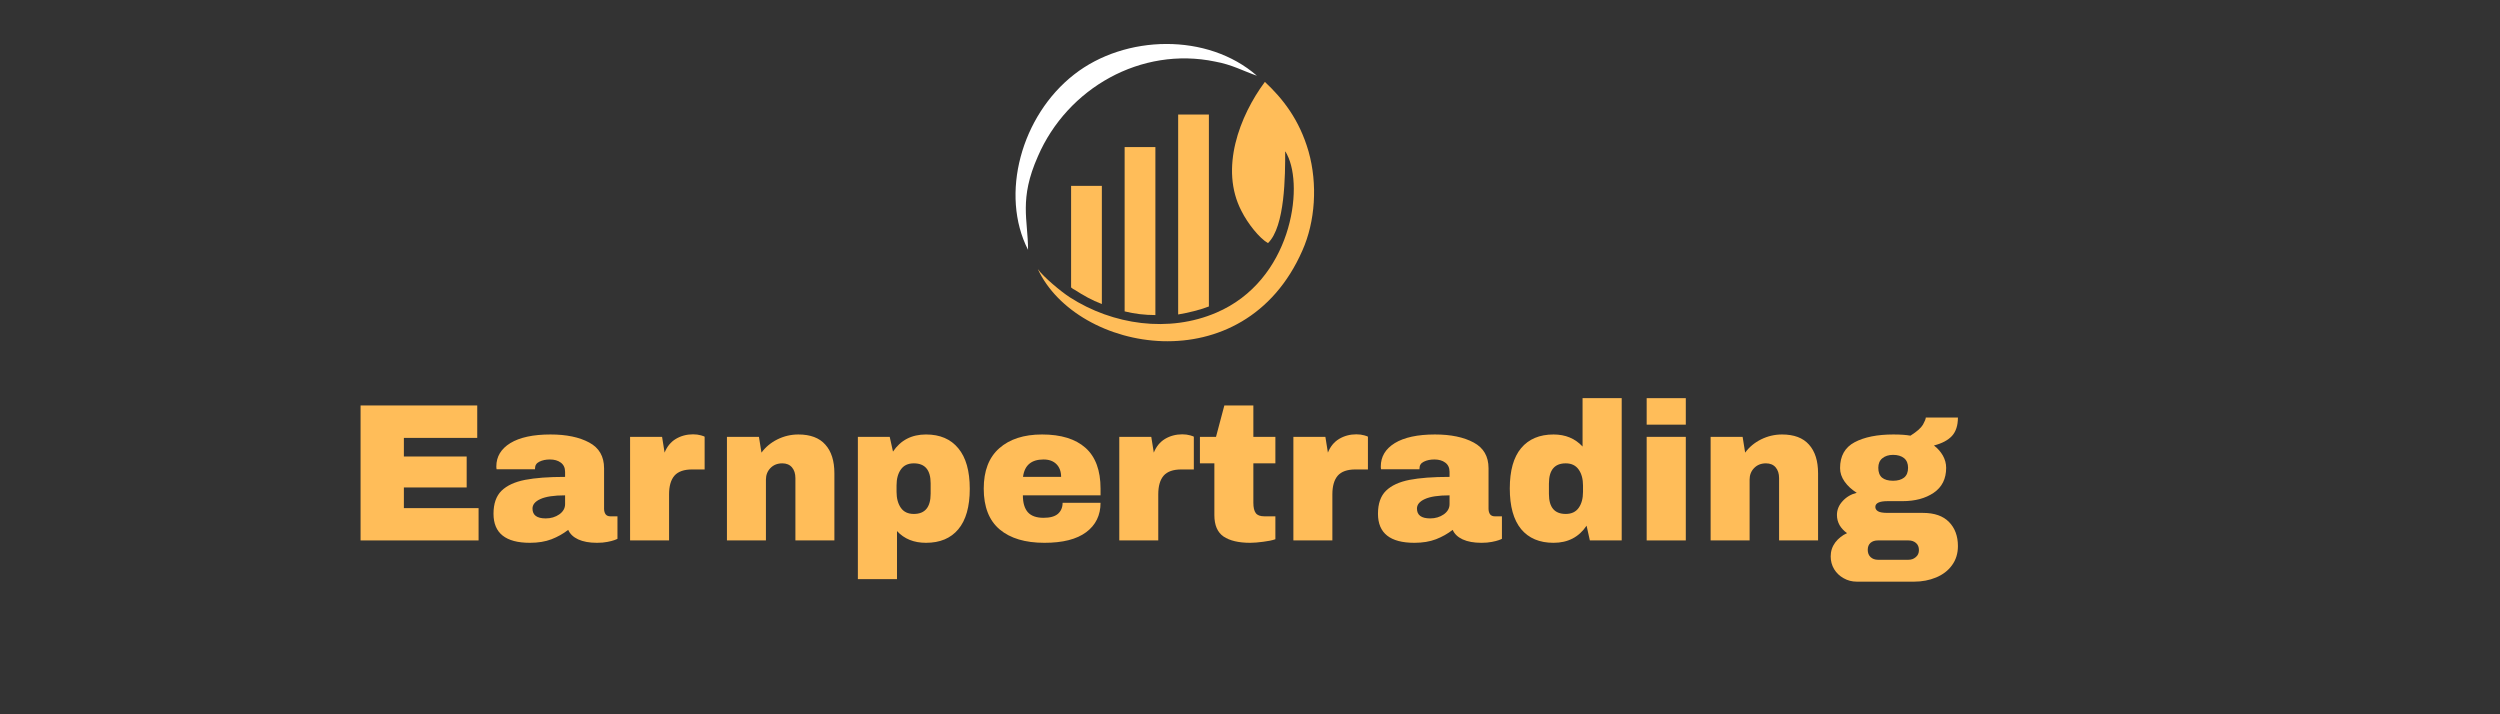 <svg xmlns="http://www.w3.org/2000/svg" xmlns:xlink="http://www.w3.org/1999/xlink" width="350" zoomAndPan="magnify" viewBox="0 0 262.5 75" height="100" preserveAspectRatio="xMidYMid meet"><rect x="0" y="0" width="262.5" height="75" fill="#333333" stroke="none"/><defs><g></g><clipPath id="9df2da2199"><path d="M 112 19 L 116 19 L 116 32 L 112 32 Z M 112 19 " clip-rule="nonzero"></path></clipPath><clipPath id="5e74fe9afa"><path d="M 104.957 20.148 L 104.957 23.605 C 104.957 28.039 106.719 32.293 109.852 35.426 C 112.988 38.562 117.238 40.324 121.672 40.324 C 126.105 40.324 130.359 38.562 133.496 35.426 C 136.629 32.293 138.391 28.039 138.391 23.605 L 138.391 20.148 C 138.391 15.715 136.629 11.461 133.496 8.328 C 130.359 5.191 126.105 3.43 121.672 3.43 C 117.238 3.43 112.988 5.191 109.852 8.328 C 106.719 11.461 104.957 15.715 104.957 20.148 Z M 104.957 20.148 " clip-rule="nonzero"></path></clipPath><clipPath id="5ea5023113"><path d="M 118 15 L 122 15 L 122 34 L 118 34 Z M 118 15 " clip-rule="nonzero"></path></clipPath><clipPath id="23a9177be8"><path d="M 104.957 20.148 L 104.957 23.605 C 104.957 28.039 106.719 32.293 109.852 35.426 C 112.988 38.562 117.238 40.324 121.672 40.324 C 126.105 40.324 130.359 38.562 133.496 35.426 C 136.629 32.293 138.391 28.039 138.391 23.605 L 138.391 20.148 C 138.391 15.715 136.629 11.461 133.496 8.328 C 130.359 5.191 126.105 3.43 121.672 3.43 C 117.238 3.43 112.988 5.191 109.852 8.328 C 106.719 11.461 104.957 15.715 104.957 20.148 Z M 104.957 20.148 " clip-rule="nonzero"></path></clipPath><clipPath id="d0599fe638"><path d="M 123 12 L 127 12 L 127 34 L 123 34 Z M 123 12 " clip-rule="nonzero"></path></clipPath><clipPath id="d14c77c3d6"><path d="M 104.957 20.148 L 104.957 23.605 C 104.957 28.039 106.719 32.293 109.852 35.426 C 112.988 38.562 117.238 40.324 121.672 40.324 C 126.105 40.324 130.359 38.562 133.496 35.426 C 136.629 32.293 138.391 28.039 138.391 23.605 L 138.391 20.148 C 138.391 15.715 136.629 11.461 133.496 8.328 C 130.359 5.191 126.105 3.43 121.672 3.43 C 117.238 3.43 112.988 5.191 109.852 8.328 C 106.719 11.461 104.957 15.715 104.957 20.148 Z M 104.957 20.148 " clip-rule="nonzero"></path></clipPath><clipPath id="1297bae81b"><path d="M 108 8 L 138 8 L 138 36 L 108 36 Z M 108 8 " clip-rule="nonzero"></path></clipPath><clipPath id="7185afa178"><path d="M 104.957 20.148 L 104.957 23.605 C 104.957 28.039 106.719 32.293 109.852 35.426 C 112.988 38.562 117.238 40.324 121.672 40.324 C 126.105 40.324 130.359 38.562 133.496 35.426 C 136.629 32.293 138.391 28.039 138.391 23.605 L 138.391 20.148 C 138.391 15.715 136.629 11.461 133.496 8.328 C 130.359 5.191 126.105 3.43 121.672 3.43 C 117.238 3.43 112.988 5.191 109.852 8.328 C 106.719 11.461 104.957 15.715 104.957 20.148 Z M 104.957 20.148 " clip-rule="nonzero"></path></clipPath><clipPath id="b2e32db05a"><path d="M 106 4 L 132 4 L 132 27 L 106 27 Z M 106 4 " clip-rule="nonzero"></path></clipPath><clipPath id="07c711b660"><path d="M 104.957 20.148 L 104.957 23.605 C 104.957 28.039 106.719 32.293 109.852 35.426 C 112.988 38.562 117.238 40.324 121.672 40.324 C 126.105 40.324 130.359 38.562 133.496 35.426 C 136.629 32.293 138.391 28.039 138.391 23.605 L 138.391 20.148 C 138.391 15.715 136.629 11.461 133.496 8.328 C 130.359 5.191 126.105 3.43 121.672 3.43 C 117.238 3.43 112.988 5.191 109.852 8.328 C 106.719 11.461 104.957 15.715 104.957 20.148 Z M 104.957 20.148 " clip-rule="nonzero"></path></clipPath></defs><g clip-path="url(#9df2da2199)"><g clip-path="url(#5e74fe9afa)"><path fill="#ffbd59" d="M 112.465 19.516 L 115.695 19.516 L 115.695 31.922 C 114.66 31.535 113.758 31.02 112.855 30.438 C 112.723 30.375 112.598 30.305 112.465 30.18 Z M 112.465 19.516 " fill-opacity="1" fill-rule="nonzero"></path></g></g><g clip-path="url(#5ea5023113)"><g clip-path="url(#23a9177be8)"><path fill="#ffbd59" d="M 118.086 15.445 L 121.316 15.445 L 121.316 33.082 C 120.219 33.082 119.121 32.953 118.086 32.695 Z M 118.086 15.445 " fill-opacity="1" fill-rule="nonzero"></path></g></g><g clip-path="url(#d0599fe638)"><g clip-path="url(#d14c77c3d6)"><path fill="#ffbd59" d="M 123.707 12.023 L 126.934 12.023 L 126.934 32.18 C 125.902 32.57 124.805 32.828 123.707 33.02 Z M 123.707 12.023 " fill-opacity="1" fill-rule="nonzero"></path></g></g><g clip-path="url(#1297bae81b)"><g clip-path="url(#7185afa178)"><path fill="#ffbd59" d="M 133.137 25.527 C 134.945 23.781 134.945 18.352 134.945 15.898 C 135.008 15.961 135.008 15.961 135.074 16.094 C 135.074 16.156 135.141 16.156 135.141 16.227 C 136.945 19.711 135.59 29.473 127.707 32.832 C 122.734 34.965 116.852 34.125 112.328 31.215 C 111.426 30.633 109.551 29.082 108.965 28.242 C 113.035 37.027 130.609 40.32 136.75 26.305 C 138.105 23.27 138.367 19.324 137.398 15.898 C 136.426 12.535 134.68 10.344 132.812 8.598 C 130.164 12.156 128.031 17.711 130.359 22.164 C 131.004 23.457 132.234 25.012 133.137 25.527 Z M 133.137 25.527 " fill-opacity="1" fill-rule="nonzero"></path></g></g><g clip-path="url(#b2e32db05a)"><g clip-path="url(#07c711b660)"><path fill="#ffffff" d="M 107.945 26.234 C 107.945 23.066 106.973 20.934 108.98 16.414 C 112.078 9.246 119.828 4.848 127.582 6.465 C 129.387 6.793 130.492 7.438 131.977 7.953 C 126.809 3.43 118.148 3.625 112.785 7.82 C 107.23 12.148 104.973 20.422 107.945 26.234 Z M 107.945 26.234 " fill-opacity="1" fill-rule="nonzero"></path></g></g><g fill="#ffbd59" fill-opacity="1"><g transform="translate(36.329, 56.745)"><g><path d="M 1.531 -14.172 L 13.781 -14.172 L 13.781 -10.766 L 6.078 -10.766 L 6.078 -8.812 L 12.672 -8.812 L 12.672 -5.562 L 6.078 -5.562 L 6.078 -3.391 L 13.922 -3.391 L 13.922 0 L 1.531 0 Z M 1.531 -14.172 "></path></g></g></g><g fill="#ffbd59" fill-opacity="1"><g transform="translate(51.193, 56.745)"><g><path d="M 6.609 -11.125 C 8.273 -11.125 9.629 -10.844 10.672 -10.281 C 11.711 -9.727 12.234 -8.828 12.234 -7.578 L 12.234 -3.344 C 12.234 -3.102 12.285 -2.906 12.391 -2.75 C 12.504 -2.602 12.672 -2.531 12.891 -2.531 L 13.641 -2.531 L 13.641 -0.172 C 13.598 -0.141 13.488 -0.094 13.312 -0.031 C 13.145 0.031 12.898 0.094 12.578 0.156 C 12.266 0.219 11.898 0.25 11.484 0.25 C 10.691 0.25 10.035 0.129 9.516 -0.109 C 9.004 -0.348 8.656 -0.68 8.469 -1.109 C 7.945 -0.703 7.363 -0.375 6.719 -0.125 C 6.07 0.125 5.316 0.25 4.453 0.25 C 1.898 0.25 0.625 -0.766 0.625 -2.797 C 0.625 -3.859 0.906 -4.664 1.469 -5.219 C 2.039 -5.77 2.863 -6.148 3.938 -6.359 C 5.008 -6.566 6.41 -6.672 8.141 -6.672 L 8.141 -7.203 C 8.141 -7.629 7.988 -7.953 7.688 -8.172 C 7.395 -8.391 7.016 -8.5 6.547 -8.5 C 6.117 -8.5 5.75 -8.422 5.438 -8.266 C 5.133 -8.117 4.984 -7.883 4.984 -7.562 L 4.984 -7.469 L 0.953 -7.469 C 0.93 -7.539 0.922 -7.641 0.922 -7.766 C 0.922 -8.797 1.41 -9.613 2.391 -10.219 C 3.379 -10.82 4.785 -11.125 6.609 -11.125 Z M 8.141 -4.734 C 6.973 -4.734 6.109 -4.602 5.547 -4.344 C 4.992 -4.094 4.719 -3.758 4.719 -3.344 C 4.719 -2.656 5.18 -2.312 6.109 -2.312 C 6.648 -2.312 7.125 -2.453 7.531 -2.734 C 7.938 -3.023 8.141 -3.383 8.141 -3.812 Z M 8.141 -4.734 "></path></g></g></g><g fill="#ffbd59" fill-opacity="1"><g transform="translate(64.924, 56.745)"><g><path d="M 7.844 -11.141 C 8.156 -11.141 8.438 -11.102 8.688 -11.031 C 8.938 -10.957 9.062 -10.91 9.062 -10.891 L 9.062 -7.453 L 7.75 -7.453 C 6.895 -7.453 6.273 -7.234 5.891 -6.797 C 5.516 -6.359 5.328 -5.707 5.328 -4.844 L 5.328 0 L 1.234 0 L 1.234 -10.875 L 4.594 -10.875 L 4.859 -9.219 C 5.109 -9.852 5.5 -10.332 6.031 -10.656 C 6.57 -10.977 7.176 -11.141 7.844 -11.141 Z M 7.844 -11.141 "></path></g></g></g><g fill="#ffbd59" fill-opacity="1"><g transform="translate(75.095, 56.745)"><g><path d="M 8.734 -11.125 C 9.992 -11.125 10.938 -10.77 11.562 -10.062 C 12.195 -9.363 12.516 -8.359 12.516 -7.047 L 12.516 0 L 8.422 0 L 8.422 -6.547 C 8.422 -7.016 8.301 -7.391 8.062 -7.672 C 7.82 -7.953 7.484 -8.094 7.047 -8.094 C 6.535 -8.094 6.117 -7.926 5.797 -7.594 C 5.484 -7.27 5.328 -6.867 5.328 -6.391 L 5.328 0 L 1.234 0 L 1.234 -10.875 L 4.594 -10.875 L 4.859 -9.219 C 5.285 -9.801 5.844 -10.266 6.531 -10.609 C 7.227 -10.953 7.961 -11.125 8.734 -11.125 Z M 8.734 -11.125 "></path></g></g></g><g fill="#ffbd59" fill-opacity="1"><g transform="translate(88.826, 56.745)"><g><path d="M 8.406 -11.125 C 9.875 -11.125 11.004 -10.641 11.797 -9.672 C 12.598 -8.711 13 -7.297 13 -5.422 C 13 -3.547 12.598 -2.129 11.797 -1.172 C 11.004 -0.223 9.875 0.25 8.406 0.25 C 7.133 0.25 6.117 -0.16 5.359 -0.984 L 5.359 4.062 L 1.25 4.062 L 1.25 -10.875 L 4.594 -10.875 L 4.938 -9.328 C 5.738 -10.523 6.895 -11.125 8.406 -11.125 Z M 7.125 -8.094 C 6.52 -8.094 6.066 -7.879 5.766 -7.453 C 5.461 -7.023 5.312 -6.469 5.312 -5.781 L 5.312 -5.109 C 5.312 -4.422 5.461 -3.859 5.766 -3.422 C 6.066 -2.992 6.52 -2.781 7.125 -2.781 C 8.301 -2.781 8.891 -3.488 8.891 -4.906 L 8.891 -6 C 8.891 -7.395 8.301 -8.094 7.125 -8.094 Z M 7.125 -8.094 "></path></g></g></g><g fill="#ffbd59" fill-opacity="1"><g transform="translate(102.558, 56.745)"><g><path d="M 6.859 -11.125 C 8.848 -11.125 10.367 -10.656 11.422 -9.719 C 12.473 -8.781 13 -7.352 13 -5.438 L 13 -4.734 L 4.844 -4.734 C 4.844 -3.953 5.016 -3.363 5.359 -2.969 C 5.711 -2.57 6.266 -2.375 7.016 -2.375 C 7.703 -2.375 8.207 -2.516 8.531 -2.797 C 8.852 -3.086 9.016 -3.473 9.016 -3.953 L 13 -3.953 C 13 -2.641 12.492 -1.609 11.484 -0.859 C 10.484 -0.117 9.023 0.25 7.109 0.25 C 5.086 0.25 3.52 -0.219 2.406 -1.156 C 1.289 -2.102 0.734 -3.531 0.734 -5.438 C 0.734 -7.301 1.273 -8.711 2.359 -9.672 C 3.453 -10.641 4.953 -11.125 6.859 -11.125 Z M 7.016 -8.5 C 5.734 -8.5 5.016 -7.891 4.859 -6.672 L 8.859 -6.672 C 8.859 -7.234 8.695 -7.676 8.375 -8 C 8.051 -8.332 7.598 -8.5 7.016 -8.5 Z M 7.016 -8.5 "></path></g></g></g><g fill="#ffbd59" fill-opacity="1"><g transform="translate(116.29, 56.745)"><g><path d="M 7.844 -11.141 C 8.156 -11.141 8.438 -11.102 8.688 -11.031 C 8.938 -10.957 9.062 -10.91 9.062 -10.891 L 9.062 -7.453 L 7.75 -7.453 C 6.895 -7.453 6.273 -7.234 5.891 -6.797 C 5.516 -6.359 5.328 -5.707 5.328 -4.844 L 5.328 0 L 1.234 0 L 1.234 -10.875 L 4.594 -10.875 L 4.859 -9.219 C 5.109 -9.852 5.5 -10.332 6.031 -10.656 C 6.57 -10.977 7.176 -11.141 7.844 -11.141 Z M 7.844 -11.141 "></path></g></g></g><g fill="#ffbd59" fill-opacity="1"><g transform="translate(125.431, 56.745)"><g><path d="M 8.484 -10.875 L 8.484 -8.094 L 6.172 -8.094 L 6.172 -3.953 C 6.172 -3.461 6.254 -3.102 6.422 -2.875 C 6.586 -2.645 6.891 -2.531 7.328 -2.531 L 8.484 -2.531 L 8.484 -0.125 C 8.148 -0.008 7.723 0.078 7.203 0.141 C 6.68 0.211 6.227 0.25 5.844 0.25 C 4.633 0.25 3.703 0.031 3.047 -0.406 C 2.398 -0.852 2.078 -1.602 2.078 -2.656 L 2.078 -8.094 L 0.562 -8.094 L 0.562 -10.875 L 2.25 -10.875 L 3.125 -14.172 L 6.172 -14.172 L 6.172 -10.875 Z M 8.484 -10.875 "></path></g></g></g><g fill="#ffbd59" fill-opacity="1"><g transform="translate(134.571, 56.745)"><g><path d="M 7.844 -11.141 C 8.156 -11.141 8.438 -11.102 8.688 -11.031 C 8.938 -10.957 9.062 -10.91 9.062 -10.891 L 9.062 -7.453 L 7.75 -7.453 C 6.895 -7.453 6.273 -7.234 5.891 -6.797 C 5.516 -6.359 5.328 -5.707 5.328 -4.844 L 5.328 0 L 1.234 0 L 1.234 -10.875 L 4.594 -10.875 L 4.859 -9.219 C 5.109 -9.852 5.5 -10.332 6.031 -10.656 C 6.57 -10.977 7.176 -11.141 7.844 -11.141 Z M 7.844 -11.141 "></path></g></g></g><g fill="#ffbd59" fill-opacity="1"><g transform="translate(144.062, 56.745)"><g><path d="M 6.609 -11.125 C 8.273 -11.125 9.629 -10.844 10.672 -10.281 C 11.711 -9.727 12.234 -8.828 12.234 -7.578 L 12.234 -3.344 C 12.234 -3.102 12.285 -2.906 12.391 -2.75 C 12.504 -2.602 12.672 -2.531 12.891 -2.531 L 13.641 -2.531 L 13.641 -0.172 C 13.598 -0.141 13.488 -0.094 13.312 -0.031 C 13.145 0.031 12.898 0.094 12.578 0.156 C 12.266 0.219 11.898 0.25 11.484 0.25 C 10.691 0.25 10.035 0.129 9.516 -0.109 C 9.004 -0.348 8.656 -0.68 8.469 -1.109 C 7.945 -0.703 7.363 -0.375 6.719 -0.125 C 6.07 0.125 5.316 0.25 4.453 0.25 C 1.898 0.25 0.625 -0.766 0.625 -2.797 C 0.625 -3.859 0.906 -4.664 1.469 -5.219 C 2.039 -5.77 2.863 -6.148 3.938 -6.359 C 5.008 -6.566 6.41 -6.672 8.141 -6.672 L 8.141 -7.203 C 8.141 -7.629 7.988 -7.953 7.688 -8.172 C 7.395 -8.391 7.016 -8.5 6.547 -8.5 C 6.117 -8.5 5.75 -8.422 5.438 -8.266 C 5.133 -8.117 4.984 -7.883 4.984 -7.562 L 4.984 -7.469 L 0.953 -7.469 C 0.93 -7.539 0.922 -7.641 0.922 -7.766 C 0.922 -8.797 1.41 -9.613 2.391 -10.219 C 3.379 -10.82 4.785 -11.125 6.609 -11.125 Z M 8.141 -4.734 C 6.973 -4.734 6.109 -4.602 5.547 -4.344 C 4.992 -4.094 4.719 -3.758 4.719 -3.344 C 4.719 -2.656 5.18 -2.312 6.109 -2.312 C 6.648 -2.312 7.125 -2.453 7.531 -2.734 C 7.938 -3.023 8.141 -3.383 8.141 -3.812 Z M 8.141 -4.734 "></path></g></g></g><g fill="#ffbd59" fill-opacity="1"><g transform="translate(157.794, 56.745)"><g><path d="M 9.141 0 L 8.797 -1.547 C 7.992 -0.348 6.836 0.25 5.328 0.25 C 3.859 0.25 2.723 -0.227 1.922 -1.188 C 1.129 -2.156 0.734 -3.578 0.734 -5.453 C 0.734 -7.328 1.129 -8.738 1.922 -9.688 C 2.723 -10.645 3.859 -11.125 5.328 -11.125 C 6.578 -11.125 7.594 -10.703 8.375 -9.859 L 8.375 -14.938 L 12.484 -14.938 L 12.484 0 Z M 6.609 -8.094 C 5.43 -8.094 4.844 -7.383 4.844 -5.969 L 4.844 -4.875 C 4.844 -3.477 5.43 -2.781 6.609 -2.781 C 7.211 -2.781 7.664 -2.992 7.969 -3.422 C 8.27 -3.848 8.422 -4.406 8.422 -5.094 L 8.422 -5.766 C 8.422 -6.453 8.27 -7.008 7.969 -7.438 C 7.664 -7.875 7.211 -8.094 6.609 -8.094 Z M 6.609 -8.094 "></path></g></g></g><g fill="#ffbd59" fill-opacity="1"><g transform="translate(171.525, 56.745)"><g><path d="M 1.375 -12.156 L 1.375 -14.938 L 5.484 -14.938 L 5.484 -12.156 Z M 1.375 0 L 1.375 -10.875 L 5.484 -10.875 L 5.484 0 Z M 1.375 0 "></path></g></g></g><g fill="#ffbd59" fill-opacity="1"><g transform="translate(178.381, 56.745)"><g><path d="M 8.734 -11.125 C 9.992 -11.125 10.938 -10.77 11.562 -10.062 C 12.195 -9.363 12.516 -8.359 12.516 -7.047 L 12.516 0 L 8.422 0 L 8.422 -6.547 C 8.422 -7.016 8.301 -7.391 8.062 -7.672 C 7.82 -7.953 7.484 -8.094 7.047 -8.094 C 6.535 -8.094 6.117 -7.926 5.797 -7.594 C 5.484 -7.27 5.328 -6.867 5.328 -6.391 L 5.328 0 L 1.234 0 L 1.234 -10.875 L 4.594 -10.875 L 4.859 -9.219 C 5.285 -9.801 5.844 -10.266 6.531 -10.609 C 7.227 -10.953 7.961 -11.125 8.734 -11.125 Z M 8.734 -11.125 "></path></g></g></g><g fill="#ffbd59" fill-opacity="1"><g transform="translate(192.113, 56.745)"><g><path d="M 13.469 -12.906 C 13.469 -12.07 13.258 -11.426 12.844 -10.969 C 12.426 -10.52 11.797 -10.188 10.953 -9.969 C 11.348 -9.664 11.66 -9.312 11.891 -8.906 C 12.117 -8.5 12.234 -8.07 12.234 -7.625 C 12.234 -6.469 11.797 -5.594 10.922 -5 C 10.055 -4.414 8.969 -4.125 7.656 -4.125 L 6.094 -4.125 C 5.227 -4.125 4.797 -3.922 4.797 -3.516 C 4.797 -3.328 4.891 -3.176 5.078 -3.062 C 5.273 -2.945 5.613 -2.891 6.094 -2.891 L 9.797 -2.891 C 11.004 -2.891 11.914 -2.57 12.531 -1.938 C 13.156 -1.301 13.469 -0.457 13.469 0.594 C 13.469 1.375 13.258 2.047 12.844 2.609 C 12.438 3.172 11.879 3.598 11.172 3.891 C 10.473 4.18 9.711 4.328 8.891 4.328 L 2.844 4.328 C 2.344 4.328 1.883 4.207 1.469 3.969 C 1.051 3.738 0.719 3.422 0.469 3.016 C 0.227 2.609 0.109 2.16 0.109 1.672 C 0.109 1.129 0.27 0.641 0.594 0.203 C 0.926 -0.223 1.336 -0.547 1.828 -0.766 C 1.504 -0.992 1.242 -1.27 1.047 -1.594 C 0.859 -1.926 0.766 -2.285 0.766 -2.672 C 0.766 -3.211 0.961 -3.695 1.359 -4.125 C 1.754 -4.562 2.25 -4.852 2.844 -5 C 2.301 -5.344 1.875 -5.738 1.562 -6.188 C 1.25 -6.633 1.094 -7.102 1.094 -7.594 C 1.094 -8.863 1.602 -9.77 2.625 -10.312 C 3.645 -10.852 5 -11.125 6.688 -11.125 C 7.438 -11.125 8.035 -11.082 8.484 -11 C 9.16 -11.426 9.598 -11.812 9.797 -12.156 C 9.992 -12.508 10.094 -12.758 10.094 -12.906 Z M 6.656 -8.984 C 6.195 -8.984 5.82 -8.863 5.531 -8.625 C 5.25 -8.395 5.109 -8.062 5.109 -7.625 C 5.109 -7.164 5.238 -6.82 5.5 -6.594 C 5.77 -6.375 6.156 -6.266 6.656 -6.266 C 7.145 -6.266 7.531 -6.375 7.812 -6.594 C 8.094 -6.82 8.234 -7.164 8.234 -7.625 C 8.234 -8.07 8.094 -8.41 7.812 -8.641 C 7.531 -8.867 7.145 -8.984 6.656 -8.984 Z M 5.062 0 C 4.75 0 4.492 0.082 4.297 0.25 C 4.098 0.426 4 0.672 4 0.984 C 4 1.305 4.098 1.562 4.297 1.75 C 4.504 1.938 4.758 2.031 5.062 2.031 L 8.281 2.031 C 8.582 2.031 8.836 1.938 9.047 1.75 C 9.266 1.57 9.375 1.328 9.375 1.016 C 9.375 0.691 9.27 0.441 9.062 0.266 C 8.852 0.086 8.594 0 8.281 0 Z M 5.062 0 "></path></g></g></g></svg>
